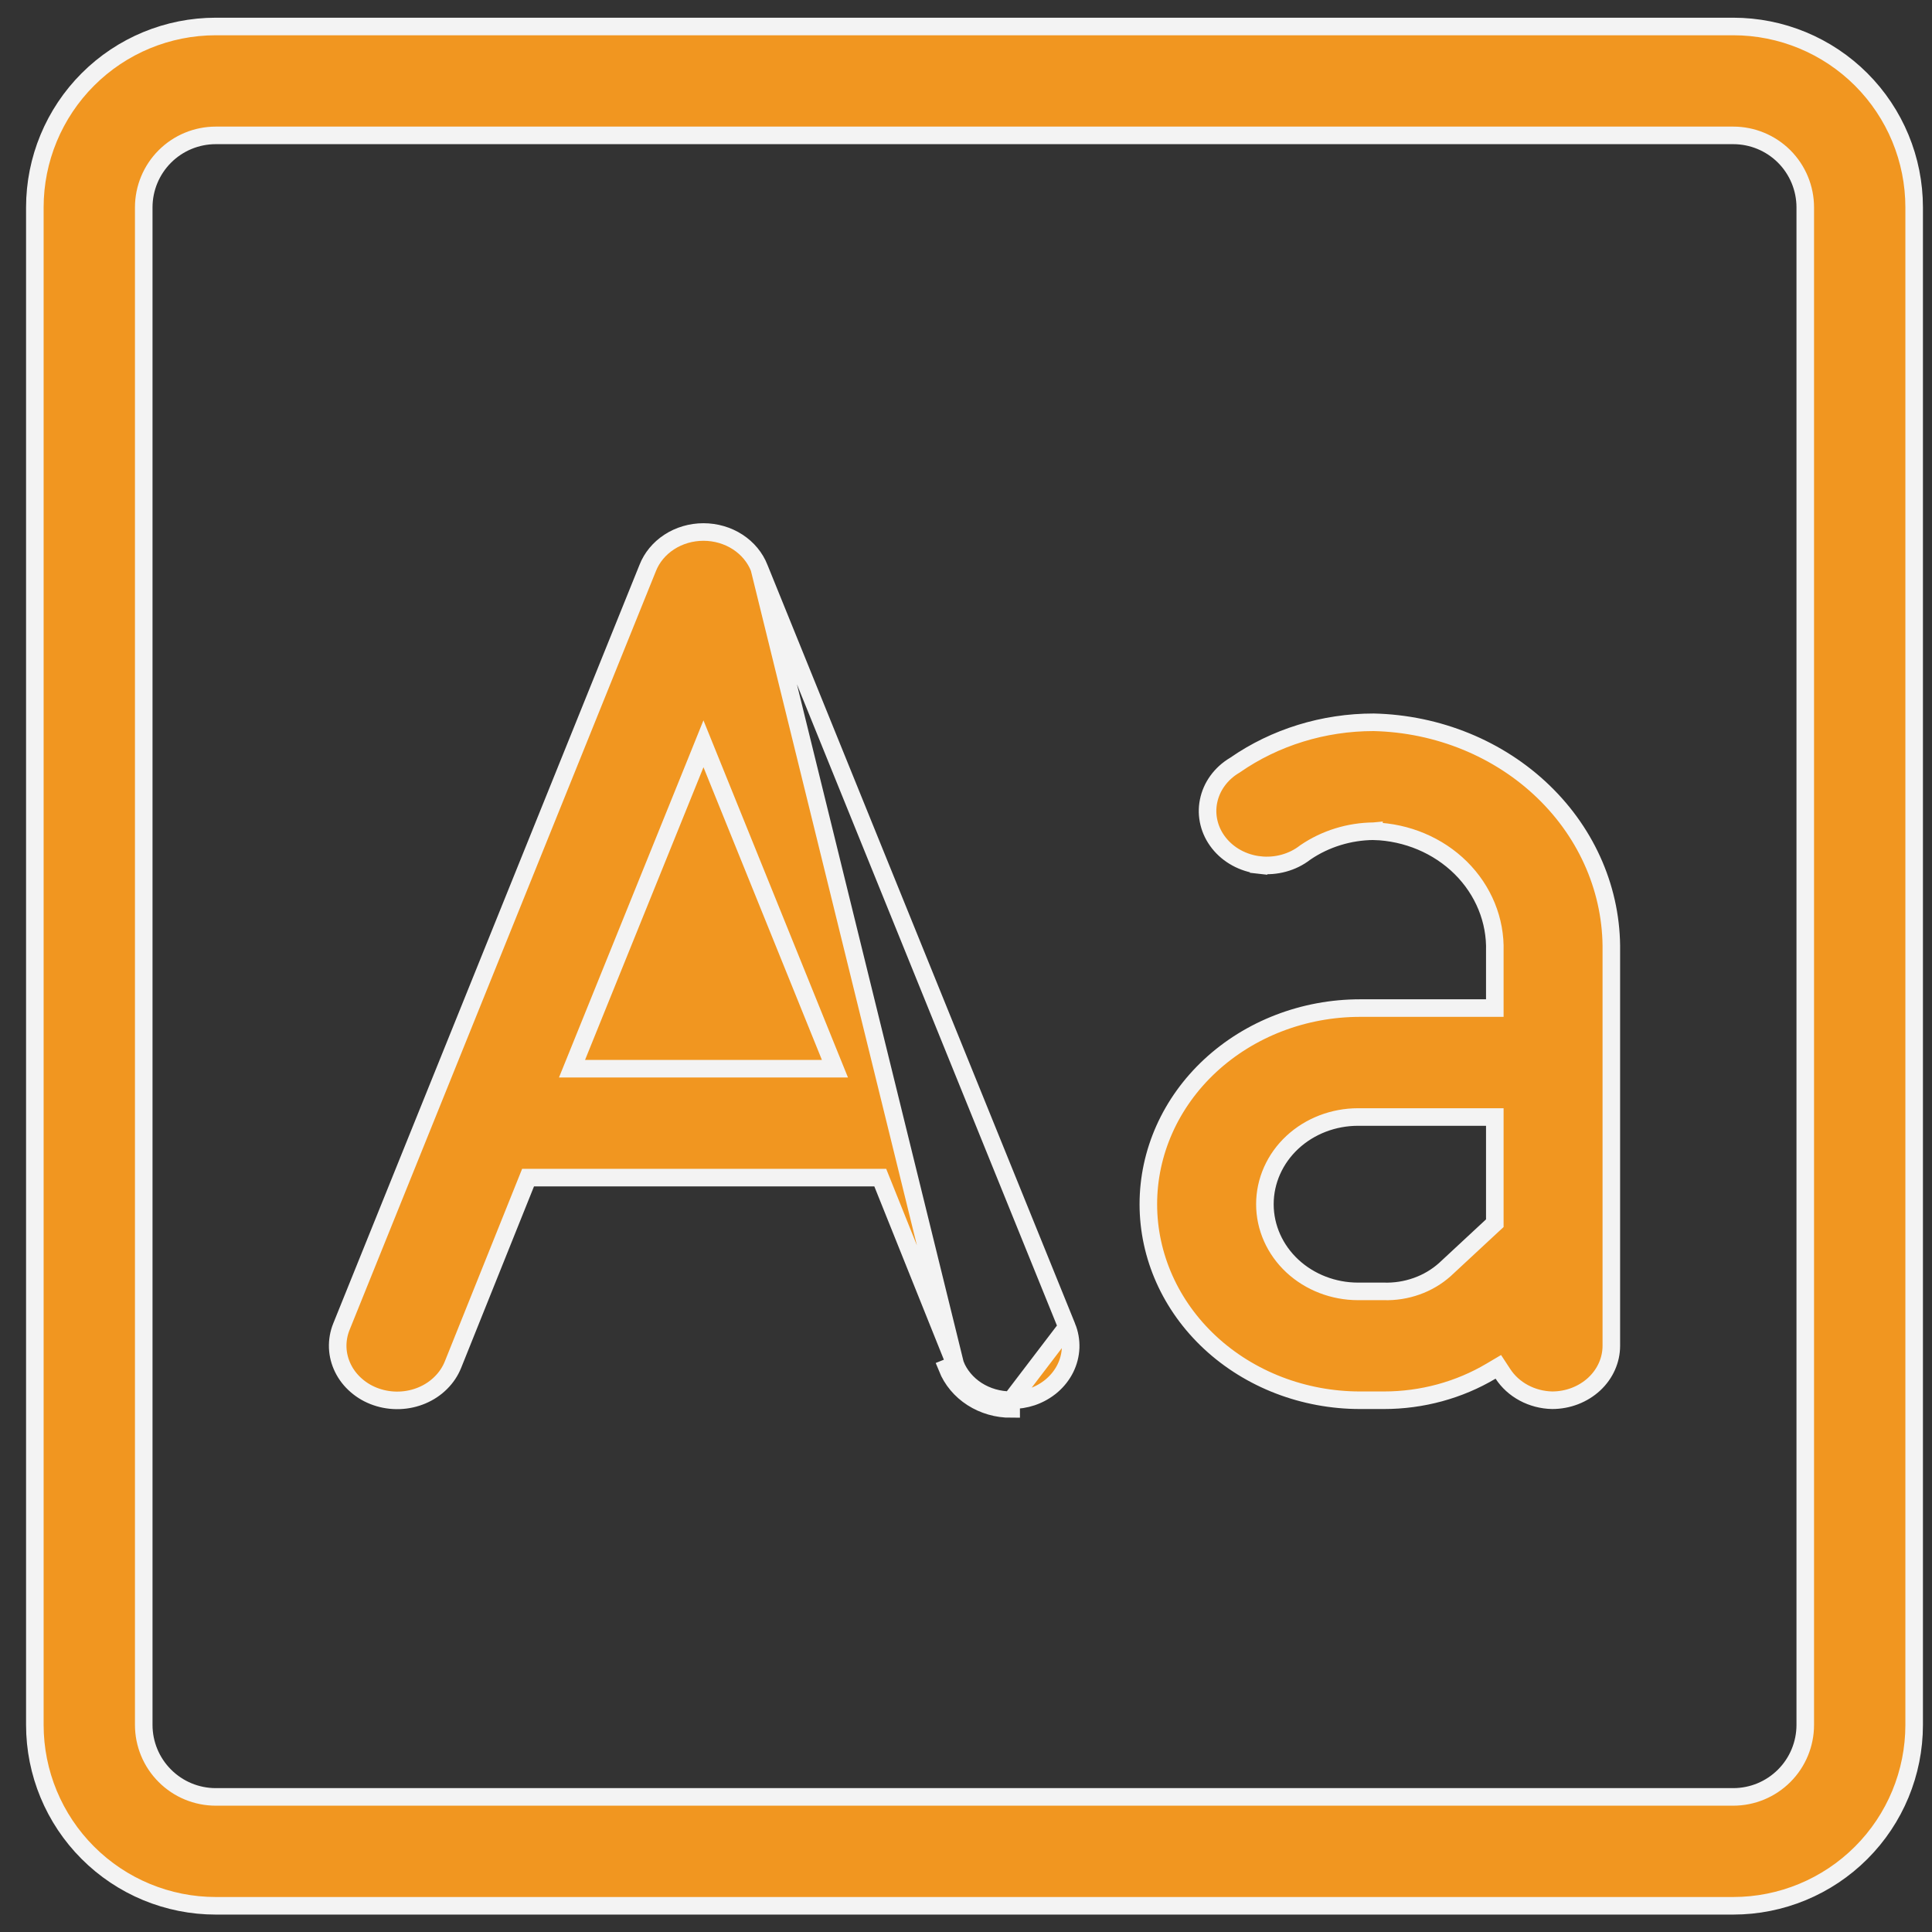 <svg width="55" height="55" viewBox="0 0 55 55" fill="none" xmlns="http://www.w3.org/2000/svg">
<rect x="0" y="0" width="55" height="55" fill="#333333" stroke="none"/>
<path d="M6.142 0.754H49.342C50.708 0.754 52.018 1.296 52.984 2.262C53.95 3.228 54.492 4.538 54.492 5.904V49.104C54.492 50.47 53.95 51.78 52.984 52.745C52.018 53.711 50.708 54.254 49.342 54.254H6.142C4.776 54.254 3.466 53.711 2.501 52.745C1.535 51.78 0.992 50.47 0.992 49.104V5.904C0.992 4.538 1.535 3.228 2.501 2.262C3.466 1.296 4.776 0.754 6.142 0.754ZM50.792 50.553C51.176 50.169 51.392 49.648 51.392 49.104V5.904C51.392 5.36 51.176 4.839 50.792 4.454C50.407 4.07 49.886 3.854 49.342 3.854H6.142C5.598 3.854 5.077 4.07 4.693 4.454C4.308 4.839 4.092 5.36 4.092 5.904V49.104C4.092 49.648 4.308 50.169 4.693 50.553C5.077 50.938 5.598 51.154 6.142 51.154H49.342C49.886 51.154 50.407 50.938 50.792 50.553Z" fill="#F19620" stroke="#F3F3F3" stroke-width="0.5"/>
<path d="M35.147 21.787L35.154 21.783L35.161 21.778C36.298 20.989 37.681 20.562 39.104 20.562C40.936 20.604 42.673 21.316 43.938 22.537C45.204 23.758 45.896 25.39 45.871 27.077L45.871 27.077V27.081V38.312C45.871 38.717 45.698 39.11 45.384 39.402C45.069 39.694 44.639 39.862 44.187 39.862C43.902 39.856 43.624 39.783 43.379 39.651C43.133 39.519 42.93 39.333 42.785 39.111L42.654 38.911L42.448 39.033C41.538 39.574 40.48 39.862 39.398 39.862H38.719C37.115 39.862 35.58 39.27 34.45 38.221C33.322 37.173 32.691 35.755 32.691 34.281C32.691 32.806 33.322 31.388 34.45 30.34C35.58 29.291 37.115 28.698 38.719 28.698H42.304H42.554V28.448V27.084C42.581 26.2 42.231 25.346 41.586 24.706C40.94 24.066 40.051 23.693 39.115 23.663L39.115 23.662L39.105 23.663C38.408 23.669 37.729 23.879 37.164 24.264L37.158 24.268L37.152 24.273C36.975 24.41 36.769 24.512 36.546 24.573C36.323 24.634 36.089 24.652 35.857 24.626L35.829 24.874L35.857 24.626C35.626 24.6 35.404 24.53 35.204 24.421C35.005 24.313 34.833 24.168 34.698 23.997C34.563 23.826 34.468 23.633 34.418 23.428C34.368 23.224 34.363 23.013 34.405 22.807C34.446 22.602 34.532 22.405 34.659 22.23C34.786 22.054 34.952 21.903 35.147 21.787ZM42.554 32.048V31.799H42.304H38.661C37.964 31.799 37.291 32.056 36.792 32.519C36.293 32.983 36.009 33.616 36.009 34.281C36.009 34.945 36.293 35.578 36.792 36.042C37.291 36.505 37.964 36.763 38.661 36.763H39.394C39.712 36.773 40.029 36.723 40.327 36.617C40.627 36.511 40.901 36.349 41.134 36.141L41.134 36.141L41.137 36.138L42.474 34.896L42.554 34.822V34.712V32.048Z" fill="#F19620" stroke="#F3F3F3" stroke-width="0.5"/>
<path d="M21.615 16.171L21.615 16.171C21.499 15.875 21.286 15.615 21.002 15.43C20.718 15.245 20.377 15.145 20.026 15.145C19.676 15.145 19.335 15.245 19.051 15.43C18.767 15.615 18.554 15.875 18.438 16.171L18.437 16.174L18.437 16.174L9.717 37.773C9.717 37.773 9.717 37.773 9.717 37.773C9.641 37.963 9.607 38.165 9.614 38.366C9.622 38.568 9.673 38.766 9.764 38.951C9.855 39.136 9.984 39.303 10.147 39.443C10.309 39.584 10.5 39.694 10.71 39.766C10.92 39.839 11.144 39.872 11.369 39.865C11.594 39.857 11.814 39.809 12.018 39.722C12.221 39.636 12.403 39.514 12.553 39.363C12.704 39.213 12.82 39.037 12.896 38.847L12.896 38.847L14.97 33.681L15.033 33.524H15.202H24.89H25.059L25.122 33.681L27.195 38.847L21.615 16.171ZM21.615 16.171L21.616 16.174M21.615 16.171L21.616 16.174M21.616 16.174L30.374 37.774L21.616 16.174ZM28.784 39.86L28.787 39.86C28.99 39.862 29.192 39.83 29.382 39.766C29.592 39.694 29.784 39.584 29.947 39.444C30.109 39.304 30.239 39.137 30.33 38.952C30.421 38.767 30.471 38.568 30.479 38.367C30.486 38.165 30.451 37.964 30.374 37.774L28.784 39.86ZM28.784 39.86C28.435 39.861 28.096 39.763 27.811 39.581C27.527 39.398 27.314 39.142 27.195 38.847L26.963 38.94C27.102 39.285 27.351 39.582 27.676 39.791C28.002 40 28.389 40.112 28.785 40.11L28.784 39.86ZM16.423 30.081L16.284 30.424H16.655H23.398H23.769L23.63 30.081L20.258 21.747L20.026 21.174L19.795 21.747L16.423 30.081Z" fill="#F19620" stroke="#F3F3F3" stroke-width="0.5"/>
</svg>

